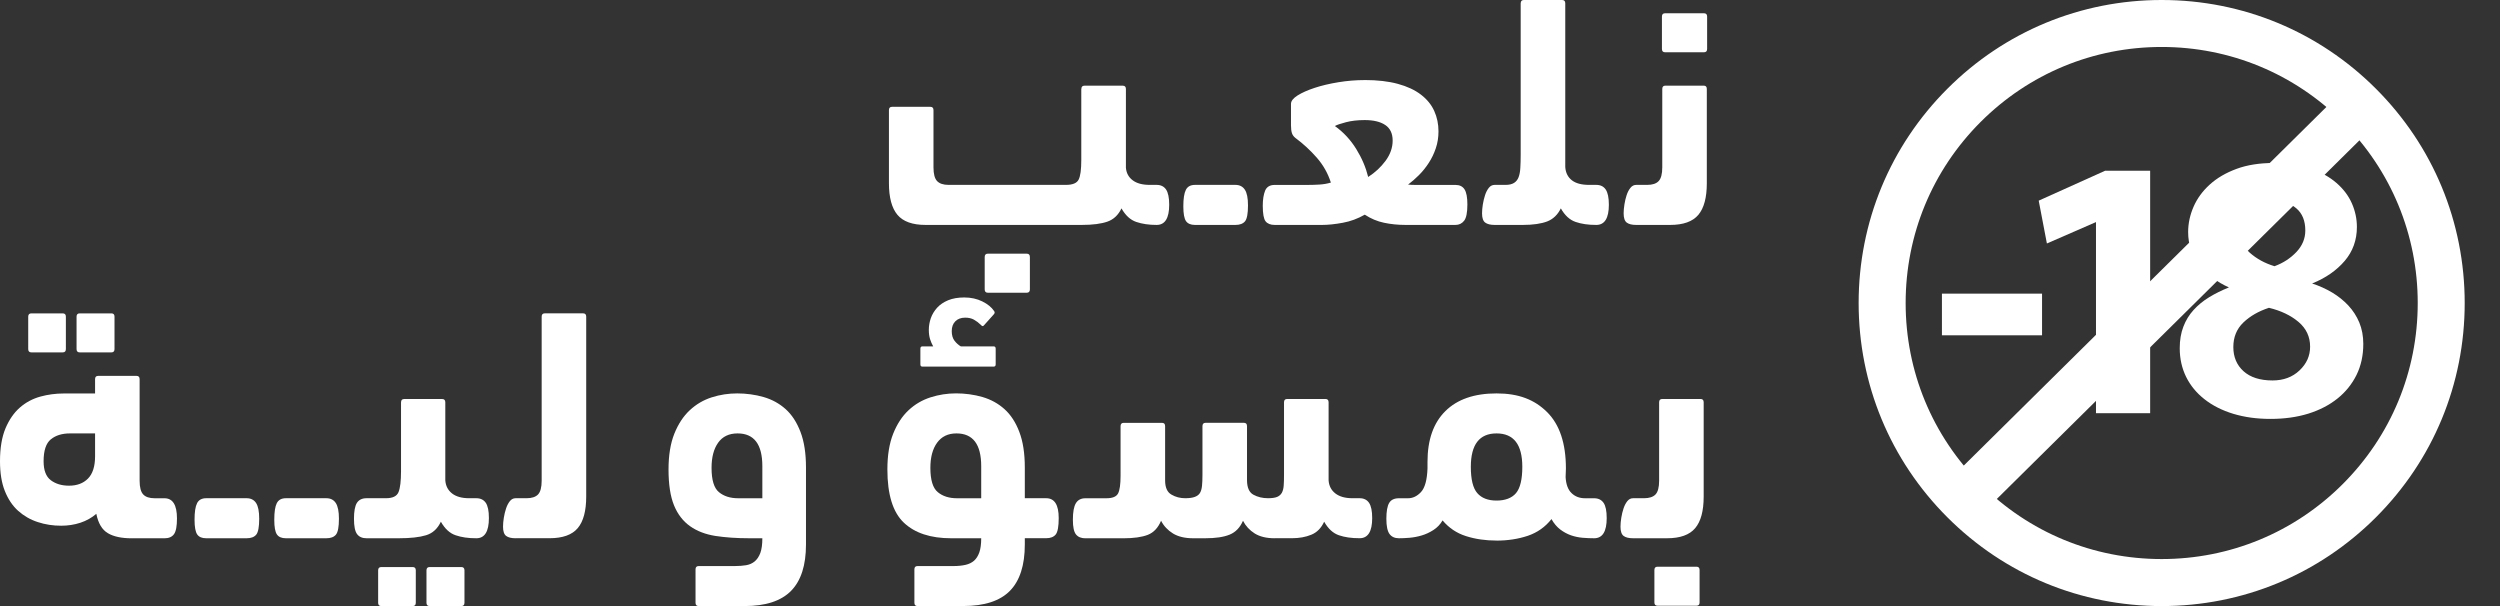 <svg width="66" height="16" viewBox="0 0 66 16" fill="none" xmlns="http://www.w3.org/2000/svg">
<rect x="0" y="0" width="66" height="16" fill="#333333" stroke="none"/>
<path d="M57.068 16C54.931 16 52.922 15.168 51.411 13.657C49.9 12.146 49.068 10.137 49.068 8C49.068 5.863 49.9 3.854 51.411 2.343C52.922 0.832 54.931 0 57.068 0C59.205 0 61.214 0.832 62.725 2.343C64.236 3.854 65.068 5.863 65.068 8C65.068 10.137 64.236 12.146 62.725 13.657C61.214 15.168 59.205 16 57.068 16ZM57.068 1.24C55.262 1.24 53.565 1.944 52.288 3.22C51.012 4.497 50.309 6.194 50.309 8C50.309 9.806 51.012 11.503 52.288 12.78C53.565 14.056 55.262 14.759 57.068 14.759C58.873 14.759 60.571 14.056 61.848 12.78C63.124 11.503 63.828 9.806 63.828 8C63.828 6.194 63.124 4.497 61.848 3.22C60.571 1.944 58.873 1.24 57.068 1.24Z" fill="white"/>
<path d="M55.574 4.508H56.764V10.908H55.334V5.863L54.038 6.428L53.822 5.297L55.574 4.508Z" fill="white"/>
<path d="M60.026 4.302C60.399 4.302 60.723 4.351 60.998 4.448C61.272 4.544 61.501 4.672 61.684 4.831C61.867 4.99 62.002 5.17 62.09 5.37C62.178 5.571 62.222 5.778 62.222 5.992C62.222 6.337 62.115 6.636 61.9 6.888C61.685 7.14 61.399 7.339 61.04 7.484C61.23 7.546 61.406 7.626 61.568 7.722C61.73 7.819 61.872 7.933 61.995 8.064C62.118 8.196 62.215 8.346 62.286 8.515C62.356 8.685 62.391 8.873 62.391 9.08C62.391 9.384 62.331 9.657 62.212 9.899C62.092 10.141 61.925 10.348 61.71 10.521C61.495 10.693 61.239 10.826 60.94 10.92C60.64 11.013 60.308 11.059 59.942 11.059C59.576 11.059 59.256 11.014 58.96 10.925C58.664 10.835 58.411 10.707 58.2 10.541C57.989 10.376 57.827 10.179 57.714 9.951C57.602 9.723 57.545 9.471 57.545 9.194C57.545 8.98 57.577 8.79 57.641 8.624C57.704 8.458 57.794 8.312 57.91 8.184C58.026 8.056 58.163 7.944 58.321 7.847C58.48 7.75 58.654 7.664 58.844 7.588C58.534 7.45 58.277 7.254 58.073 7.002C57.869 6.75 57.767 6.458 57.767 6.127C57.767 5.899 57.815 5.676 57.91 5.458C58.005 5.24 58.147 5.045 58.337 4.873C58.527 4.7 58.763 4.562 59.045 4.458C59.326 4.354 59.653 4.303 60.026 4.303V4.302ZM59.9 8.126C59.625 8.216 59.4 8.346 59.224 8.515C59.048 8.684 58.96 8.9 58.96 9.163C58.96 9.425 59.05 9.638 59.229 9.8C59.409 9.962 59.664 10.044 59.995 10.044C60.283 10.044 60.521 9.956 60.707 9.779C60.894 9.603 60.987 9.394 60.987 9.152C60.987 8.89 60.885 8.672 60.681 8.499C60.477 8.327 60.217 8.202 59.9 8.126V8.126ZM59.118 6.044C59.118 6.299 59.21 6.508 59.393 6.671C59.576 6.833 59.794 6.952 60.047 7.028C60.273 6.945 60.465 6.821 60.623 6.655C60.781 6.489 60.86 6.299 60.86 6.085C60.86 5.829 60.781 5.634 60.623 5.5C60.465 5.365 60.252 5.297 59.984 5.297C59.717 5.297 59.505 5.372 59.351 5.52C59.196 5.669 59.118 5.843 59.118 6.044Z" fill="white"/>
<path d="M53.91 7.752H51.267V8.852H53.91V7.752Z" fill="white"/>
<path d="M61.995 2.252L51.267 12.861L52.139 13.743L62.867 3.134L61.995 2.252Z" fill="white"/>
<path d="M28.548 2.349C28.548 2.291 28.575 2.262 28.63 2.262H29.641C29.696 2.262 29.724 2.291 29.724 2.349V4.427C29.735 4.567 29.794 4.677 29.902 4.759C30.01 4.841 30.16 4.881 30.353 4.881H30.536C30.646 4.881 30.729 4.922 30.784 5.003C30.839 5.085 30.867 5.219 30.867 5.405C30.867 5.76 30.756 5.938 30.536 5.938C30.331 5.938 30.152 5.912 29.997 5.859C29.842 5.806 29.712 5.687 29.607 5.501C29.524 5.676 29.401 5.792 29.239 5.85C29.076 5.908 28.848 5.938 28.555 5.938H24.437C24.089 5.938 23.841 5.849 23.692 5.671C23.543 5.493 23.468 5.216 23.468 4.837V2.907C23.468 2.849 23.495 2.82 23.551 2.82H24.561C24.616 2.82 24.644 2.849 24.644 2.907V4.418C24.644 4.593 24.676 4.714 24.739 4.78C24.803 4.847 24.904 4.881 25.042 4.881H28.14C28.317 4.881 28.429 4.835 28.476 4.741C28.523 4.648 28.546 4.476 28.546 4.226V2.349H28.548ZM26.079 7.728C26.024 7.728 25.996 7.699 25.996 7.64V6.785C25.996 6.726 26.024 6.697 26.079 6.697H27.106C27.161 6.697 27.189 6.726 27.189 6.785V7.64C27.189 7.699 27.161 7.728 27.106 7.728H26.079Z" fill="white"/>
<path d="M31.547 5.938C31.436 5.938 31.358 5.904 31.311 5.838C31.264 5.771 31.24 5.641 31.24 5.449C31.24 5.245 31.262 5.1 31.307 5.012C31.351 4.925 31.431 4.881 31.547 4.881H32.616C32.726 4.881 32.809 4.924 32.864 5.008C32.92 5.092 32.947 5.23 32.947 5.422C32.947 5.638 32.921 5.777 32.869 5.842C32.816 5.906 32.732 5.938 32.616 5.938H31.547L31.547 5.938Z" fill="white"/>
<path d="M36.029 2.113C36.366 2.113 36.657 2.147 36.903 2.214C37.149 2.281 37.352 2.375 37.512 2.498C37.672 2.62 37.79 2.765 37.864 2.93C37.939 3.095 37.976 3.275 37.976 3.467C37.976 3.624 37.953 3.773 37.906 3.912C37.859 4.052 37.797 4.182 37.719 4.301C37.642 4.42 37.555 4.528 37.459 4.624C37.362 4.72 37.267 4.803 37.173 4.873C37.233 4.879 37.296 4.882 37.359 4.882H38.424C38.534 4.882 38.614 4.921 38.664 5C38.714 5.078 38.739 5.21 38.739 5.397C38.739 5.612 38.71 5.756 38.652 5.829C38.594 5.902 38.518 5.938 38.424 5.938H37.107C36.908 5.938 36.719 5.919 36.539 5.881C36.36 5.844 36.19 5.772 36.03 5.667C35.847 5.772 35.654 5.844 35.45 5.881C35.245 5.919 35.063 5.938 34.903 5.938H33.652C33.542 5.938 33.461 5.906 33.411 5.842C33.362 5.778 33.337 5.641 33.337 5.432C33.337 5.269 33.358 5.136 33.399 5.034C33.441 4.933 33.525 4.882 33.652 4.882H34.522C34.616 4.882 34.717 4.879 34.824 4.873C34.932 4.867 35.036 4.85 35.135 4.82C35.057 4.576 34.933 4.356 34.762 4.161C34.591 3.966 34.403 3.793 34.199 3.642C34.154 3.607 34.124 3.565 34.107 3.515C34.091 3.466 34.082 3.397 34.082 3.31V2.743C34.082 2.667 34.141 2.593 34.256 2.52C34.372 2.447 34.523 2.38 34.708 2.319C34.893 2.258 35.102 2.209 35.333 2.171C35.565 2.133 35.797 2.114 36.029 2.114L36.029 2.113ZM36.12 4.672C36.302 4.555 36.455 4.413 36.58 4.244C36.704 4.075 36.766 3.898 36.766 3.711C36.766 3.525 36.701 3.388 36.572 3.301C36.442 3.213 36.261 3.17 36.029 3.17C35.841 3.17 35.675 3.189 35.532 3.227C35.388 3.264 35.291 3.298 35.241 3.327C35.468 3.49 35.656 3.693 35.805 3.934C35.954 4.175 36.058 4.421 36.12 4.672Z" fill="white"/>
<path d="M40.147 0.087C40.147 0.029 40.174 0 40.229 0H41.24C41.295 0 41.323 0.029 41.323 0.087V4.41C41.333 4.561 41.392 4.677 41.497 4.759C41.601 4.841 41.754 4.881 41.952 4.881H42.143C42.253 4.881 42.336 4.922 42.391 5.003C42.446 5.085 42.474 5.219 42.474 5.405C42.474 5.76 42.363 5.938 42.143 5.938C41.922 5.938 41.751 5.912 41.596 5.859C41.441 5.806 41.311 5.687 41.206 5.501C41.123 5.67 41.003 5.785 40.846 5.846C40.688 5.906 40.474 5.938 40.203 5.938H39.458C39.347 5.938 39.264 5.917 39.209 5.876C39.154 5.835 39.126 5.754 39.126 5.632C39.126 5.562 39.133 5.483 39.147 5.396C39.161 5.308 39.181 5.227 39.206 5.151C39.23 5.076 39.264 5.011 39.305 4.959C39.346 4.907 39.398 4.881 39.458 4.881H39.748C39.842 4.881 39.917 4.863 39.972 4.828C40.027 4.793 40.067 4.742 40.092 4.675C40.117 4.608 40.132 4.526 40.137 4.427C40.143 4.328 40.146 4.214 40.146 4.086V0.087L40.147 0.087Z" fill="white"/>
<path d="M43.196 5.938C43.085 5.938 43.002 5.918 42.947 5.877C42.892 5.836 42.864 5.755 42.864 5.632C42.864 5.562 42.871 5.484 42.885 5.396C42.899 5.309 42.918 5.228 42.943 5.152C42.968 5.076 43.001 5.012 43.043 4.96C43.084 4.907 43.135 4.881 43.196 4.881H43.486C43.624 4.881 43.725 4.848 43.788 4.781C43.852 4.714 43.884 4.593 43.884 4.418V2.348C43.884 2.29 43.911 2.261 43.967 2.261H44.978C45.033 2.261 45.06 2.29 45.06 2.348V4.837C45.06 5.216 44.986 5.493 44.837 5.671C44.688 5.849 44.439 5.938 44.091 5.938H43.197L43.196 5.938ZM43.958 1.38C43.903 1.38 43.875 1.351 43.875 1.293V0.437C43.875 0.379 43.903 0.35 43.958 0.35H44.985C45.04 0.35 45.068 0.379 45.068 0.437V1.293C45.068 1.351 45.04 1.38 44.985 1.38H43.958Z" fill="white"/>
<path d="M2.51 10.386V10.01C2.51 9.952 2.537 9.923 2.592 9.923H3.603C3.659 9.923 3.686 9.952 3.686 10.01V12.691C3.686 12.866 3.718 12.987 3.782 13.054C3.845 13.121 3.946 13.154 4.084 13.154H4.341C4.562 13.154 4.672 13.332 4.672 13.687C4.672 13.891 4.646 14.029 4.594 14.101C4.541 14.175 4.457 14.211 4.341 14.211H3.479C3.209 14.211 2.997 14.166 2.846 14.075C2.694 13.985 2.593 13.815 2.543 13.565C2.422 13.669 2.281 13.748 2.121 13.801C1.961 13.853 1.792 13.879 1.616 13.879C1.4 13.879 1.194 13.848 0.998 13.783C0.802 13.72 0.63 13.62 0.48 13.487C0.331 13.353 0.214 13.178 0.128 12.963C0.042 12.747 0 12.485 0 12.177C0 11.828 0.049 11.538 0.145 11.308C0.242 11.079 0.369 10.895 0.526 10.758C0.683 10.622 0.863 10.526 1.065 10.47C1.266 10.415 1.472 10.388 1.682 10.388H2.511L2.51 10.386ZM0.828 9.303C0.773 9.303 0.745 9.274 0.745 9.216V8.36C0.745 8.302 0.773 8.273 0.828 8.273H1.656C1.712 8.273 1.739 8.302 1.739 8.36V9.216C1.739 9.274 1.712 9.303 1.656 9.303H0.828ZM1.822 12.822C2.032 12.822 2.199 12.76 2.323 12.634C2.447 12.509 2.51 12.312 2.51 12.045V11.442H1.847C1.637 11.442 1.469 11.495 1.341 11.599C1.214 11.704 1.151 11.896 1.151 12.176C1.151 12.415 1.214 12.582 1.341 12.678C1.469 12.774 1.628 12.822 1.822 12.822ZM2.104 9.303C2.049 9.303 2.021 9.274 2.021 9.216V8.36C2.021 8.302 2.049 8.273 2.104 8.273H2.941C2.996 8.273 3.023 8.302 3.023 8.36V9.216C3.023 9.274 2.996 9.303 2.941 9.303H2.104Z" fill="white"/>
<path d="M5.443 14.21C5.332 14.21 5.254 14.177 5.207 14.11C5.16 14.043 5.136 13.913 5.136 13.721C5.136 13.517 5.158 13.372 5.203 13.284C5.247 13.197 5.327 13.153 5.443 13.153H6.512C6.622 13.153 6.706 13.196 6.761 13.28C6.816 13.364 6.843 13.502 6.843 13.694C6.843 13.91 6.817 14.05 6.765 14.114C6.712 14.178 6.628 14.21 6.512 14.21H5.443L5.443 14.21Z" fill="white"/>
<path d="M7.547 14.21C7.437 14.21 7.358 14.177 7.311 14.11C7.264 14.043 7.241 13.913 7.241 13.721C7.241 13.517 7.263 13.372 7.307 13.284C7.352 13.197 7.431 13.153 7.548 13.153H8.616C8.727 13.153 8.81 13.196 8.865 13.28C8.92 13.364 8.948 13.502 8.948 13.694C8.948 13.91 8.922 14.05 8.869 14.114C8.817 14.178 8.732 14.21 8.616 14.21H7.548L7.547 14.21Z" fill="white"/>
<path d="M10.588 10.621C10.588 10.563 10.616 10.534 10.671 10.534H11.673C11.728 10.534 11.756 10.563 11.756 10.621V12.682C11.767 12.828 11.826 12.942 11.934 13.027C12.042 13.111 12.192 13.153 12.385 13.153H12.576C12.686 13.153 12.769 13.194 12.825 13.275C12.88 13.357 12.907 13.491 12.907 13.677C12.907 14.032 12.796 14.21 12.576 14.21C12.355 14.21 12.184 14.184 12.029 14.131C11.874 14.079 11.745 13.96 11.639 13.773C11.551 13.96 11.42 14.079 11.246 14.131C11.072 14.184 10.832 14.21 10.529 14.21H9.676C9.566 14.21 9.482 14.174 9.427 14.101C9.372 14.028 9.345 13.893 9.345 13.694C9.345 13.496 9.371 13.357 9.423 13.275C9.476 13.194 9.56 13.153 9.676 13.153H10.19C10.366 13.153 10.477 13.1 10.521 12.992C10.565 12.884 10.587 12.699 10.587 12.437V10.621H10.588ZM10.066 16C10.011 16 9.983 15.971 9.983 15.913V15.057C9.983 14.999 10.011 14.97 10.066 14.97H10.895C10.95 14.97 10.977 14.999 10.977 15.057V15.913C10.977 15.971 10.95 16 10.895 16H10.066ZM11.342 16C11.287 16 11.259 15.971 11.259 15.913V15.057C11.259 14.999 11.287 14.97 11.342 14.97H12.179C12.234 14.97 12.262 14.999 12.262 15.057V15.913C12.262 15.971 12.234 16 12.179 16H11.342Z" fill="white"/>
<path d="M13.612 14.21C13.502 14.21 13.418 14.19 13.363 14.149C13.308 14.108 13.28 14.027 13.28 13.904C13.28 13.834 13.287 13.756 13.301 13.668C13.315 13.581 13.335 13.499 13.36 13.424C13.385 13.348 13.418 13.284 13.459 13.232C13.501 13.179 13.552 13.153 13.612 13.153H13.902C14.04 13.153 14.141 13.12 14.205 13.053C14.268 12.986 14.3 12.865 14.3 12.69V8.359C14.3 8.301 14.328 8.272 14.383 8.272H15.393C15.448 8.272 15.476 8.301 15.476 8.359V13.109C15.476 13.487 15.402 13.765 15.252 13.943C15.103 14.12 14.855 14.209 14.507 14.209H13.612L13.612 14.21Z" fill="white"/>
<path d="M18.445 16C18.39 16 18.362 15.971 18.362 15.913V15.031C18.362 14.973 18.39 14.944 18.445 14.944H19.398C19.508 14.944 19.608 14.936 19.696 14.922C19.784 14.907 19.86 14.874 19.924 14.821C19.987 14.768 20.037 14.694 20.073 14.598C20.108 14.502 20.126 14.373 20.126 14.21H19.779C19.447 14.21 19.15 14.189 18.888 14.149C18.626 14.108 18.402 14.022 18.217 13.891C18.032 13.76 17.891 13.577 17.794 13.341C17.698 13.105 17.649 12.79 17.649 12.394C17.649 12.022 17.7 11.707 17.802 11.451C17.905 11.195 18.04 10.988 18.209 10.831C18.377 10.674 18.57 10.56 18.789 10.49C19.007 10.42 19.232 10.386 19.464 10.386C19.695 10.386 19.939 10.418 20.16 10.482C20.381 10.546 20.574 10.652 20.74 10.8C20.906 10.949 21.036 11.15 21.133 11.403C21.23 11.656 21.278 11.969 21.278 12.341V14.376C21.278 14.923 21.147 15.331 20.885 15.598C20.622 15.866 20.212 16 19.655 16H18.445ZM19.472 11.442C19.246 11.442 19.075 11.524 18.959 11.687C18.843 11.85 18.785 12.071 18.785 12.351C18.785 12.671 18.849 12.885 18.979 12.992C19.109 13.1 19.279 13.154 19.489 13.154H20.126V12.307C20.126 11.73 19.908 11.442 19.472 11.442H19.472Z" fill="white"/>
<path d="M24.223 16C24.167 16 24.14 15.971 24.14 15.913V15.031C24.14 14.973 24.167 14.944 24.223 14.944H25.175C25.291 14.944 25.395 14.933 25.486 14.913C25.577 14.893 25.653 14.856 25.714 14.804C25.774 14.751 25.821 14.677 25.855 14.581C25.888 14.485 25.904 14.361 25.904 14.21H25.108C24.567 14.21 24.152 14.073 23.862 13.799C23.572 13.525 23.427 13.057 23.427 12.393C23.427 12.021 23.478 11.707 23.58 11.45C23.682 11.194 23.817 10.988 23.986 10.83C24.154 10.673 24.347 10.56 24.566 10.49C24.784 10.42 25.009 10.385 25.241 10.385C25.473 10.385 25.716 10.417 25.937 10.481C26.158 10.546 26.351 10.651 26.517 10.8C26.683 10.948 26.814 11.149 26.91 11.402C27.007 11.656 27.055 11.969 27.055 12.341V13.153H27.619C27.84 13.153 27.95 13.327 27.95 13.677C27.95 13.898 27.924 14.042 27.872 14.109C27.819 14.175 27.735 14.209 27.619 14.209H27.055V14.375C27.055 14.922 26.924 15.33 26.662 15.598C26.399 15.865 25.989 15.999 25.432 15.999H24.222L24.223 16ZM24.637 9.146C24.604 9.088 24.576 9.024 24.554 8.954C24.532 8.884 24.521 8.803 24.521 8.709C24.521 8.605 24.539 8.501 24.574 8.399C24.61 8.298 24.666 8.206 24.74 8.124C24.815 8.042 24.911 7.977 25.03 7.927C25.149 7.878 25.291 7.853 25.457 7.853C25.634 7.853 25.793 7.888 25.934 7.958C26.075 8.028 26.178 8.112 26.244 8.211C26.266 8.241 26.264 8.27 26.236 8.299L25.971 8.595C25.949 8.619 25.924 8.613 25.896 8.578C25.836 8.52 25.773 8.473 25.71 8.438C25.646 8.403 25.571 8.386 25.482 8.386C25.372 8.386 25.285 8.418 25.221 8.482C25.157 8.546 25.126 8.633 25.126 8.743C25.126 8.848 25.151 8.933 25.2 8.997C25.25 9.061 25.305 9.11 25.366 9.145H26.236C26.27 9.145 26.286 9.166 26.286 9.207V9.617C26.286 9.658 26.27 9.678 26.236 9.678H24.348C24.314 9.678 24.298 9.658 24.298 9.617V9.207C24.298 9.166 24.315 9.145 24.348 9.145H24.638L24.637 9.146ZM25.25 11.442C25.029 11.442 24.859 11.524 24.74 11.687C24.621 11.85 24.562 12.071 24.562 12.351C24.562 12.671 24.627 12.885 24.757 12.992C24.886 13.1 25.056 13.154 25.266 13.154H25.904V12.307C25.904 11.73 25.686 11.442 25.25 11.442H25.25Z" fill="white"/>
<path d="M33.651 14.21C33.436 14.21 33.261 14.168 33.125 14.084C32.99 13.999 32.886 13.887 32.815 13.748C32.737 13.928 32.62 14.05 32.463 14.114C32.305 14.179 32.091 14.21 31.82 14.21H31.497C31.282 14.21 31.105 14.168 30.967 14.084C30.829 13.999 30.724 13.887 30.652 13.748C30.574 13.934 30.458 14.058 30.304 14.119C30.149 14.18 29.931 14.211 29.65 14.211H28.655C28.545 14.211 28.462 14.178 28.407 14.11C28.352 14.043 28.324 13.914 28.324 13.722C28.324 13.518 28.35 13.372 28.403 13.285C28.455 13.198 28.54 13.154 28.655 13.154H29.21C29.371 13.154 29.473 13.111 29.517 13.027C29.561 12.943 29.583 12.787 29.583 12.56V11.25C29.583 11.192 29.611 11.163 29.666 11.163H30.676C30.732 11.163 30.759 11.192 30.759 11.25V12.682C30.759 12.868 30.814 12.993 30.925 13.057C31.035 13.122 31.157 13.153 31.29 13.153C31.394 13.153 31.479 13.142 31.543 13.118C31.606 13.095 31.651 13.06 31.679 13.014C31.707 12.967 31.725 12.905 31.733 12.826C31.741 12.747 31.745 12.65 31.745 12.533V11.25C31.745 11.191 31.773 11.162 31.828 11.162H32.838C32.894 11.162 32.921 11.191 32.921 11.25V12.673C32.921 12.871 32.978 13 33.091 13.061C33.205 13.123 33.333 13.153 33.476 13.153C33.581 13.153 33.661 13.141 33.717 13.118C33.772 13.095 33.813 13.058 33.841 13.009C33.868 12.959 33.885 12.895 33.89 12.817C33.896 12.738 33.898 12.641 33.898 12.524V10.62C33.898 10.562 33.926 10.533 33.981 10.533H34.992C35.047 10.533 35.075 10.562 35.075 10.62V12.681C35.085 12.827 35.145 12.942 35.253 13.026C35.36 13.11 35.511 13.153 35.704 13.153H35.895C36.005 13.153 36.088 13.194 36.143 13.275C36.198 13.357 36.226 13.49 36.226 13.677C36.226 14.031 36.115 14.209 35.895 14.209C35.674 14.209 35.502 14.183 35.348 14.131C35.193 14.078 35.063 13.959 34.958 13.773C34.88 13.942 34.768 14.056 34.618 14.117C34.469 14.179 34.298 14.209 34.105 14.209H33.649L33.651 14.21Z" fill="white"/>
<path d="M39.509 14.271C39.216 14.271 38.947 14.232 38.701 14.153C38.455 14.075 38.25 13.936 38.084 13.739C38.023 13.843 37.943 13.928 37.843 13.992C37.744 14.056 37.64 14.104 37.533 14.136C37.425 14.168 37.319 14.188 37.214 14.197C37.108 14.206 37.015 14.21 36.932 14.21C36.821 14.21 36.738 14.172 36.683 14.097C36.628 14.021 36.6 13.888 36.6 13.695C36.6 13.503 36.625 13.357 36.675 13.276C36.724 13.194 36.81 13.154 36.932 13.154H37.172C37.299 13.154 37.414 13.099 37.516 12.988C37.618 12.877 37.675 12.671 37.686 12.368V12.193C37.686 11.611 37.843 11.164 38.158 10.853C38.473 10.541 38.923 10.386 39.509 10.386C40.094 10.386 40.511 10.55 40.843 10.879C41.174 11.208 41.34 11.704 41.34 12.368C41.34 12.409 41.338 12.448 41.336 12.486C41.333 12.524 41.332 12.56 41.332 12.595C41.343 12.787 41.395 12.929 41.489 13.018C41.583 13.109 41.701 13.154 41.845 13.154H42.086C42.196 13.154 42.279 13.195 42.335 13.276C42.39 13.357 42.417 13.491 42.417 13.678C42.417 14.033 42.306 14.21 42.086 14.21C41.986 14.21 41.884 14.206 41.78 14.197C41.674 14.188 41.572 14.166 41.473 14.132C41.374 14.097 41.28 14.046 41.191 13.979C41.103 13.912 41.025 13.821 40.959 13.704C40.794 13.913 40.585 14.06 40.334 14.145C40.083 14.229 39.808 14.272 39.51 14.272L39.509 14.271ZM39.509 11.442C39.056 11.442 38.83 11.736 38.83 12.324C38.83 12.656 38.886 12.887 39 13.018C39.113 13.149 39.283 13.215 39.509 13.215C39.736 13.215 39.913 13.149 40.023 13.018C40.133 12.887 40.189 12.655 40.189 12.324C40.189 11.736 39.962 11.442 39.509 11.442H39.509Z" fill="white"/>
<path d="M43.113 14.21C43.002 14.21 42.919 14.19 42.864 14.149C42.809 14.108 42.781 14.027 42.781 13.904C42.781 13.834 42.788 13.756 42.802 13.668C42.816 13.581 42.836 13.499 42.861 13.424C42.886 13.348 42.919 13.284 42.96 13.232C43.002 13.179 43.053 13.153 43.113 13.153H43.403C43.541 13.153 43.642 13.12 43.706 13.053C43.769 12.986 43.801 12.865 43.801 12.69V10.62C43.801 10.562 43.829 10.533 43.884 10.533H44.894C44.95 10.533 44.977 10.562 44.977 10.62V13.109C44.977 13.488 44.903 13.765 44.753 13.943C44.604 14.121 44.356 14.21 44.008 14.21H43.113L43.113 14.21ZM43.759 15.991C43.704 15.991 43.676 15.962 43.676 15.904V15.048C43.676 14.99 43.704 14.961 43.759 14.961H44.787C44.842 14.961 44.869 14.99 44.869 15.048V15.904C44.869 15.962 44.842 15.991 44.787 15.991H43.759Z" fill="white"/>
</svg>
